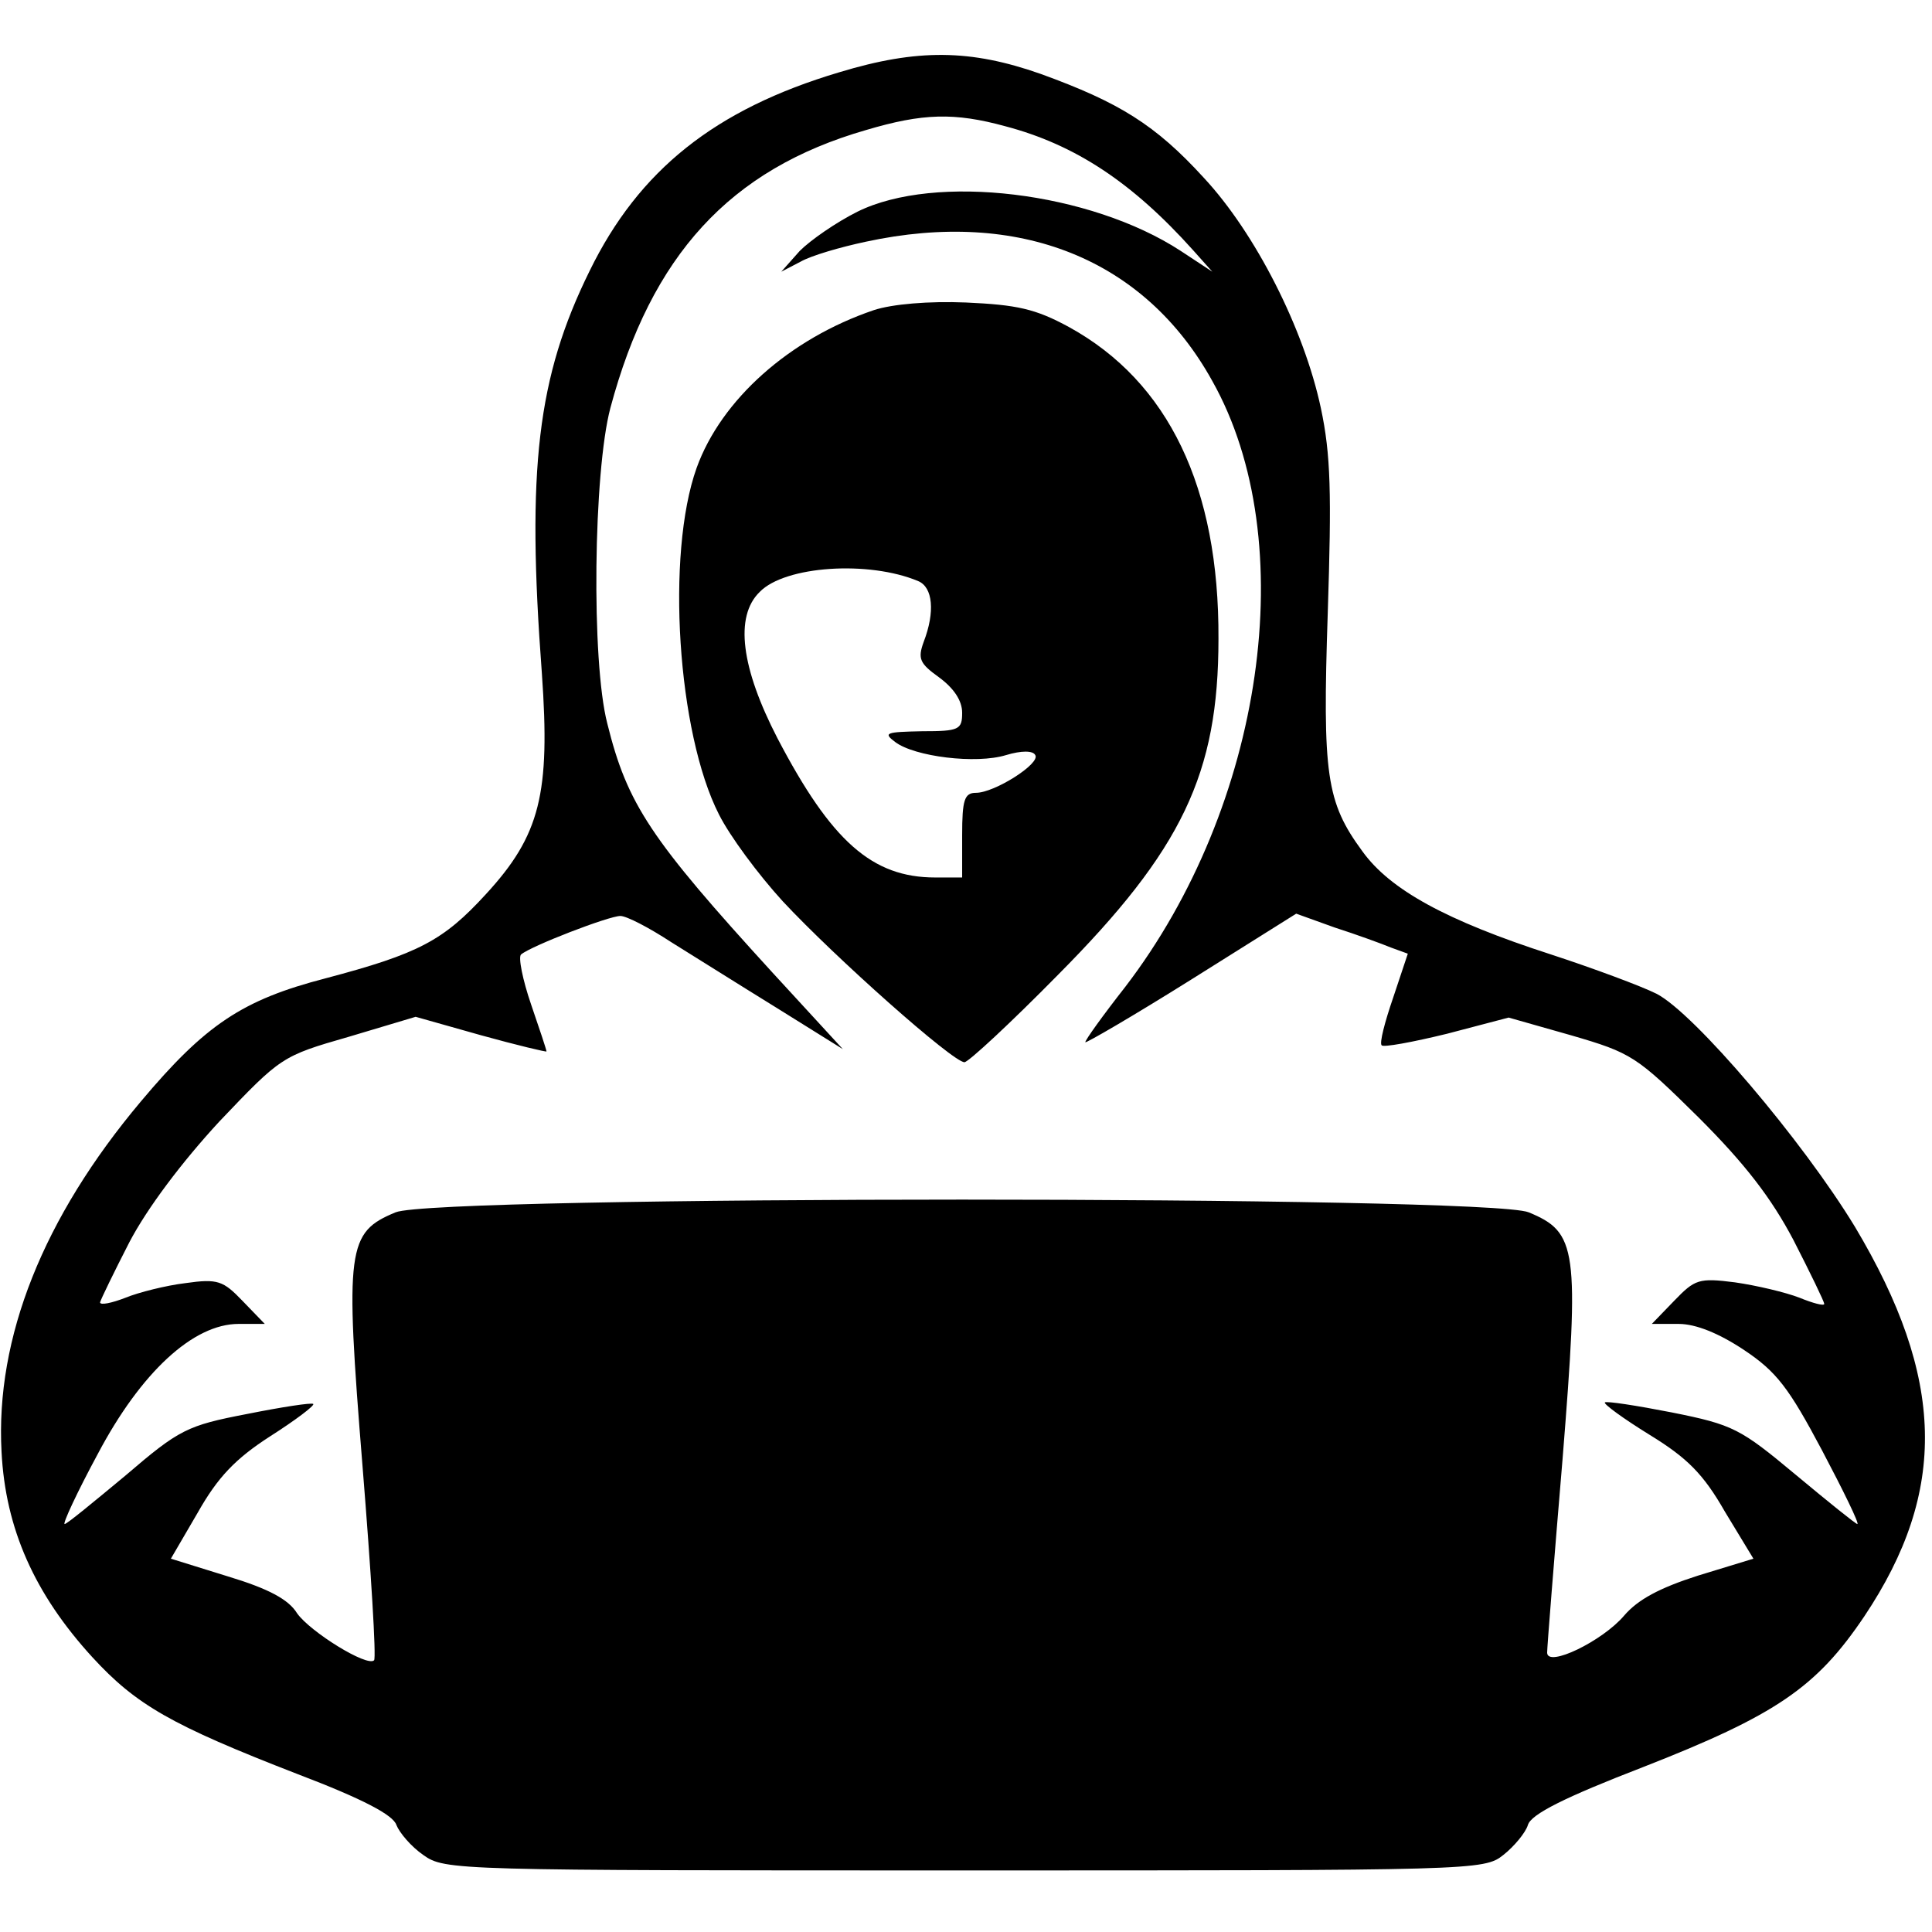 <?xml version="1.0" standalone="no"?>
<!DOCTYPE svg PUBLIC "-//W3C//DTD SVG 20010904//EN"
 "http://www.w3.org/TR/2001/REC-SVG-20010904/DTD/svg10.dtd">
<svg version="1.0" xmlns="http://www.w3.org/2000/svg"
 width="251pt" height="251pt" viewBox="0 0 251 251"
 preserveAspectRatio="xMidYMid meet">
<g transform="translate(0,251) scale(0.1,-0.1)"
fill="#000000" stroke="none">
<path d="M1090 2416 c-161 -48 -260 -127 -324 -258 -68 -138 -82 -257 -62
-523 11 -156 -2 -210 -73 -287 -55 -60 -87 -77 -208 -109 -108 -28 -156 -60
-240 -160 -127 -151 -189 -307 -181 -455 5 -100 43 -185 118 -267 57 -62 102
-88 267 -152 84 -32 124 -53 128 -66 4 -10 19 -28 35 -39 28 -20 41 -20 703
-20 662 0 675 0 700 20 14 11 29 29 32 39 4 14 48 36 149 75 174 68 226 104
288 196 109 163 105 310 -12 506 -68 112 -209 278 -258 303 -20 10 -82 33
-137 51 -136 44 -209 84 -245 134 -47 64 -52 99 -45 310 5 155 4 205 -9 266
-22 103 -85 227 -152 299 -63 69 -110 98 -212 135 -91 32 -160 33 -262 2z
m216 -70 c91 -24 165 -73 244 -161 l25 -28 -41 27 c-118 77 -319 101 -420 51
-28 -14 -61 -37 -75 -51 l-24 -27 25 13 c14 8 52 19 85 26 199 43 362 -22 450
-181 117 -208 67 -552 -113 -787 -29 -37 -52 -69 -52 -72 0 -2 62 34 137 81
l137 86 50 -18 c28 -9 61 -21 73 -26 l22 -8 -19 -57 c-11 -32 -18 -59 -15 -62
2 -3 40 4 85 15 l80 21 81 -23 c79 -23 85 -27 166 -107 60 -60 94 -104 123
-159 22 -43 40 -80 40 -83 0 -3 -15 1 -32 8 -18 7 -56 16 -84 20 -47 6 -52 4
-79 -24 l-29 -30 35 0 c22 0 52 -12 85 -34 42 -28 58 -49 101 -130 28 -53 49
-96 46 -96 -2 0 -38 29 -80 64 -72 60 -81 65 -161 81 -46 9 -85 15 -87 13 -2
-2 24 -21 58 -42 49 -30 70 -51 98 -100 l37 -61 -72 -22 c-50 -16 -78 -31 -96
-52 -28 -33 -100 -68 -100 -48 0 7 9 120 20 251 22 274 19 295 -44 321 -53 22
-1419 22 -1472 0 -63 -26 -66 -46 -43 -330 11 -136 18 -249 15 -252 -9 -9 -83
37 -100 61 -11 18 -37 32 -90 48 l-74 23 35 60 c26 46 49 70 94 99 33 21 58
40 56 42 -2 2 -41 -4 -86 -13 -78 -15 -88 -20 -158 -80 -41 -34 -76 -63 -79
-63 -3 0 16 41 43 91 56 106 124 169 183 169 l34 0 -29 30 c-25 26 -32 29 -74
23 -25 -3 -61 -12 -78 -19 -18 -7 -33 -10 -33 -6 1 4 18 39 38 78 23 44 68
104 117 157 80 84 81 85 168 110 l87 26 85 -24 c47 -13 85 -22 85 -21 0 2 -9
29 -20 61 -11 32 -17 62 -13 65 13 11 114 50 129 50 8 0 37 -15 66 -34 29 -18
91 -57 138 -86 l85 -53 -91 99 c-159 174 -189 219 -215 324 -21 81 -18 327 4
410 53 198 155 310 332 361 74 22 115 23 181 5z"/>
<path d="M1135 2107 c-109 -37 -198 -116 -230 -205 -40 -112 -25 -344 29 -450
14 -28 51 -78 83 -113 68 -73 221 -209 236 -209 5 0 60 51 121 113 162 163
209 262 209 437 1 197 -65 334 -194 405 -44 24 -68 29 -134 32 -48 2 -96 -2
-120 -10z m58 -352 c19 -8 22 -40 7 -79 -8 -22 -5 -28 20 -46 19 -14 30 -30
30 -46 0 -22 -4 -24 -52 -24 -47 -1 -51 -2 -35 -14 25 -19 105 -29 144 -17 20
6 35 6 38 0 7 -11 -53 -49 -77 -49 -15 0 -18 -9 -18 -55 l0 -55 -35 0 c-82 0
-135 47 -205 181 -47 91 -56 158 -23 190 33 34 142 41 206 14z"/>
</g>
</svg>
